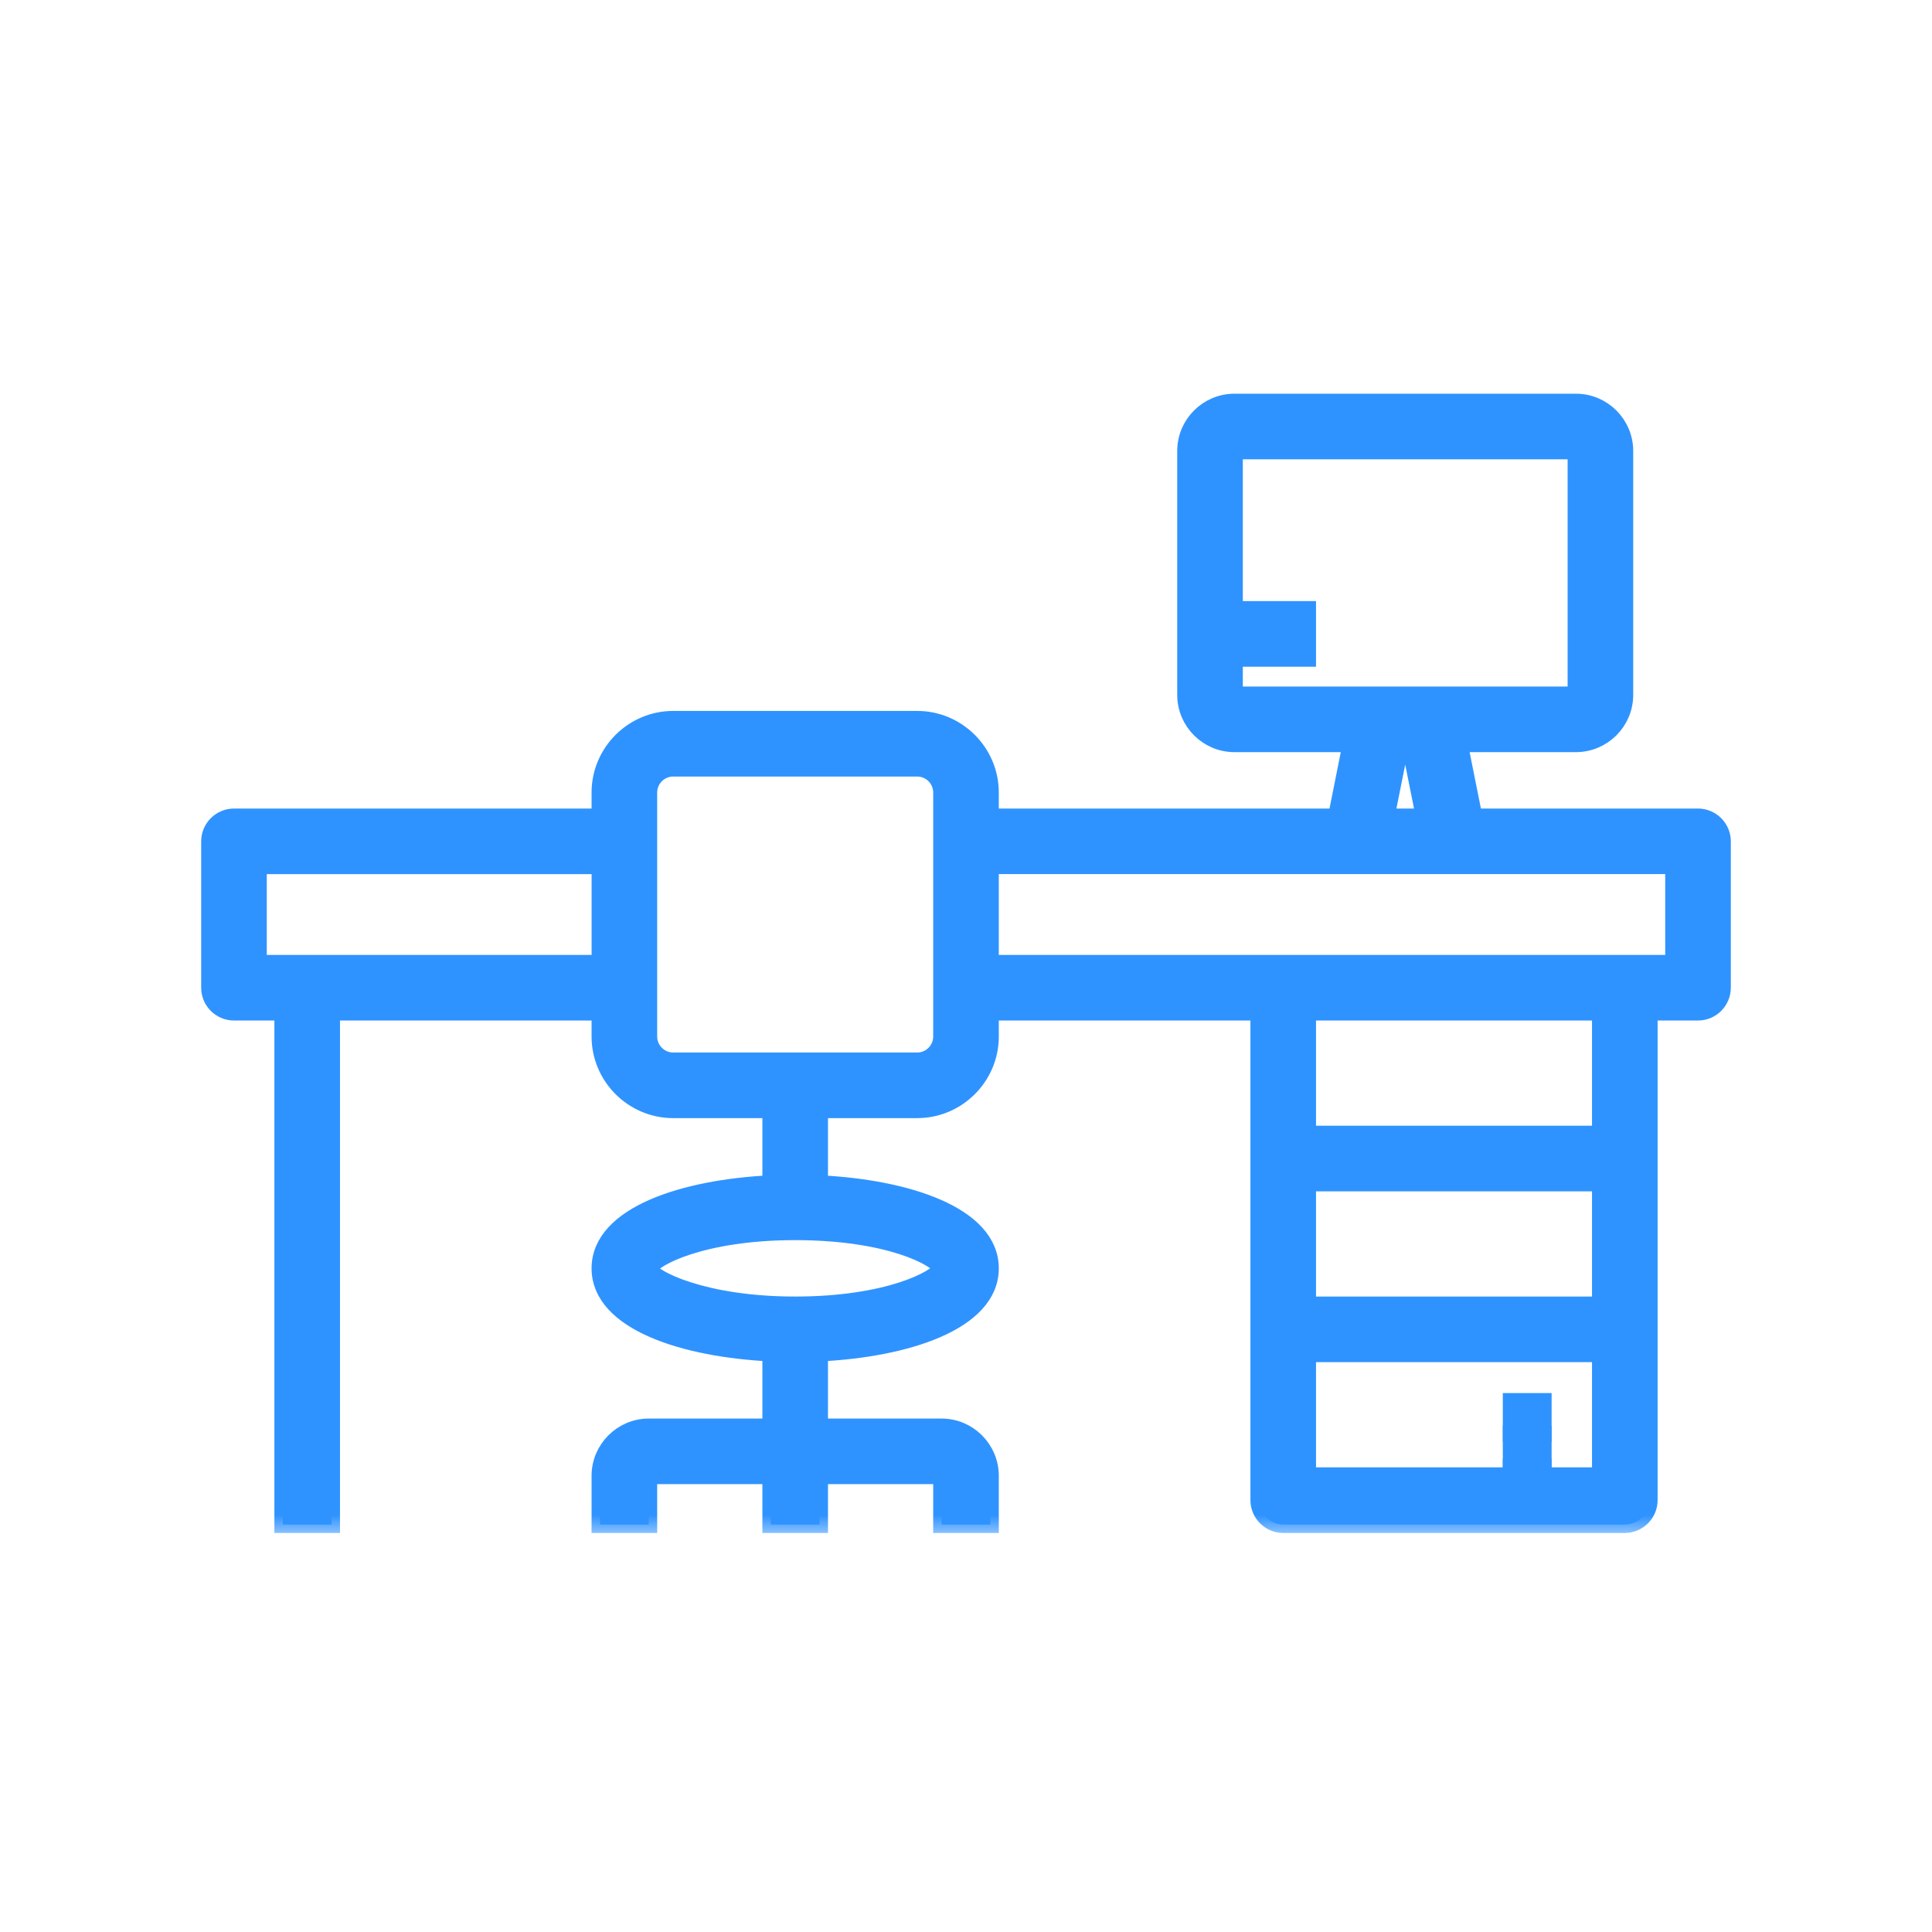 <svg width="46" height="46" viewBox="0 0 46 46" fill="none" xmlns="http://www.w3.org/2000/svg">
<mask id="path-1-outside-1_2994_914" maskUnits="userSpaceOnUse" x="3.99" y="8.574" width="38" height="28" fill="black">
<rect fill="white" x="3.99" y="8.574" width="38" height="28"/>
<path d="M40.429 19.451H35.096L34.747 17.708H37.524C38.163 17.708 38.686 17.185 38.686 16.546V10.736C38.686 10.097 38.163 9.574 37.524 9.574H29.39C28.751 9.574 28.229 10.097 28.229 10.736V16.546C28.229 17.185 28.751 17.708 29.39 17.708H32.167L31.819 19.451H23.581V18.87C23.581 17.911 22.797 17.127 21.838 17.127H16.028C15.07 17.127 14.285 17.911 14.285 18.87V19.451H5.571C5.251 19.451 4.99 19.712 4.99 20.032V23.517C4.99 23.837 5.251 24.098 5.571 24.098H6.733V36.299H7.895V24.098H14.285V24.679C14.285 25.638 15.07 26.422 16.028 26.422H18.352V28.183C16.296 28.281 14.285 28.921 14.285 30.199C14.285 31.477 16.295 32.116 18.352 32.215V33.975H15.447C14.808 33.975 14.285 34.498 14.285 35.137V36.299H15.447V35.137H18.352V36.299H19.514V35.137H22.419V36.299H23.581V35.137C23.581 34.498 23.058 33.975 22.419 33.975H19.514V32.215C21.571 32.116 23.581 31.477 23.581 30.199C23.581 28.921 21.571 28.281 19.514 28.183V26.422H21.838C22.797 26.422 23.581 25.638 23.581 24.679V24.098H29.972V35.718C29.972 36.037 30.233 36.299 30.553 36.299H38.686C39.006 36.299 39.267 36.037 39.267 35.718V24.098H40.429C40.749 24.098 41.01 23.837 41.01 23.517V20.032C41.01 19.712 40.748 19.451 40.429 19.451ZM14.286 22.936H6.152V20.613H14.286V22.936ZM22.419 30.198C22.314 30.448 21.135 31.07 18.933 31.07C16.731 31.07 15.517 30.431 15.447 30.21C15.517 29.966 16.702 29.327 18.933 29.327C21.164 29.327 22.315 29.949 22.419 30.198ZM22.419 24.679C22.419 24.999 22.158 25.26 21.838 25.26H16.029C15.709 25.26 15.447 24.999 15.447 24.679V18.869C15.447 18.55 15.709 18.289 16.029 18.289H21.838C22.158 18.289 22.419 18.55 22.419 18.869V24.679ZM29.391 16.546V15.674H31.134V14.512H29.391V10.736H37.524V16.546L29.391 16.546ZM33.911 19.451H33.004L33.353 17.708H33.562L33.911 19.451ZM38.105 35.137H31.134V32.232H38.105V35.137ZM38.105 31.07H31.134V28.165H38.105V31.07ZM38.105 27.003H31.134V24.098H38.105V27.003ZM39.848 22.936H23.581V20.612H39.848V22.936Z"/>
</mask>
<path d="M40.429 19.451H35.096L34.747 17.708H37.524C38.163 17.708 38.686 17.185 38.686 16.546V10.736C38.686 10.097 38.163 9.574 37.524 9.574H29.39C28.751 9.574 28.229 10.097 28.229 10.736V16.546C28.229 17.185 28.751 17.708 29.39 17.708H32.167L31.819 19.451H23.581V18.87C23.581 17.911 22.797 17.127 21.838 17.127H16.028C15.07 17.127 14.285 17.911 14.285 18.87V19.451H5.571C5.251 19.451 4.99 19.712 4.99 20.032V23.517C4.99 23.837 5.251 24.098 5.571 24.098H6.733V36.299H7.895V24.098H14.285V24.679C14.285 25.638 15.07 26.422 16.028 26.422H18.352V28.183C16.296 28.281 14.285 28.921 14.285 30.199C14.285 31.477 16.295 32.116 18.352 32.215V33.975H15.447C14.808 33.975 14.285 34.498 14.285 35.137V36.299H15.447V35.137H18.352V36.299H19.514V35.137H22.419V36.299H23.581V35.137C23.581 34.498 23.058 33.975 22.419 33.975H19.514V32.215C21.571 32.116 23.581 31.477 23.581 30.199C23.581 28.921 21.571 28.281 19.514 28.183V26.422H21.838C22.797 26.422 23.581 25.638 23.581 24.679V24.098H29.972V35.718C29.972 36.037 30.233 36.299 30.553 36.299H38.686C39.006 36.299 39.267 36.037 39.267 35.718V24.098H40.429C40.749 24.098 41.01 23.837 41.01 23.517V20.032C41.01 19.712 40.748 19.451 40.429 19.451ZM14.286 22.936H6.152V20.613H14.286V22.936ZM22.419 30.198C22.314 30.448 21.135 31.07 18.933 31.07C16.731 31.07 15.517 30.431 15.447 30.21C15.517 29.966 16.702 29.327 18.933 29.327C21.164 29.327 22.315 29.949 22.419 30.198ZM22.419 24.679C22.419 24.999 22.158 25.26 21.838 25.26H16.029C15.709 25.26 15.447 24.999 15.447 24.679V18.869C15.447 18.55 15.709 18.289 16.029 18.289H21.838C22.158 18.289 22.419 18.55 22.419 18.869V24.679ZM29.391 16.546V15.674H31.134V14.512H29.391V10.736H37.524V16.546L29.391 16.546ZM33.911 19.451H33.004L33.353 17.708H33.562L33.911 19.451ZM38.105 35.137H31.134V32.232H38.105V35.137ZM38.105 31.07H31.134V28.165H38.105V31.07ZM38.105 27.003H31.134V24.098H38.105V27.003ZM39.848 22.936H23.581V20.612H39.848V22.936Z" fill="#2F93FF"/>
<path d="M40.429 19.451H35.096L34.747 17.708H37.524C38.163 17.708 38.686 17.185 38.686 16.546V10.736C38.686 10.097 38.163 9.574 37.524 9.574H29.39C28.751 9.574 28.229 10.097 28.229 10.736V16.546C28.229 17.185 28.751 17.708 29.39 17.708H32.167L31.819 19.451H23.581V18.87C23.581 17.911 22.797 17.127 21.838 17.127H16.028C15.07 17.127 14.285 17.911 14.285 18.87V19.451H5.571C5.251 19.451 4.99 19.712 4.99 20.032V23.517C4.99 23.837 5.251 24.098 5.571 24.098H6.733V36.299H7.895V24.098H14.285V24.679C14.285 25.638 15.07 26.422 16.028 26.422H18.352V28.183C16.296 28.281 14.285 28.921 14.285 30.199C14.285 31.477 16.295 32.116 18.352 32.215V33.975H15.447C14.808 33.975 14.285 34.498 14.285 35.137V36.299H15.447V35.137H18.352V36.299H19.514V35.137H22.419V36.299H23.581V35.137C23.581 34.498 23.058 33.975 22.419 33.975H19.514V32.215C21.571 32.116 23.581 31.477 23.581 30.199C23.581 28.921 21.571 28.281 19.514 28.183V26.422H21.838C22.797 26.422 23.581 25.638 23.581 24.679V24.098H29.972V35.718C29.972 36.037 30.233 36.299 30.553 36.299H38.686C39.006 36.299 39.267 36.037 39.267 35.718V24.098H40.429C40.749 24.098 41.01 23.837 41.01 23.517V20.032C41.01 19.712 40.748 19.451 40.429 19.451ZM14.286 22.936H6.152V20.613H14.286V22.936ZM22.419 30.198C22.314 30.448 21.135 31.07 18.933 31.07C16.731 31.07 15.517 30.431 15.447 30.21C15.517 29.966 16.702 29.327 18.933 29.327C21.164 29.327 22.315 29.949 22.419 30.198ZM22.419 24.679C22.419 24.999 22.158 25.26 21.838 25.26H16.029C15.709 25.26 15.447 24.999 15.447 24.679V18.869C15.447 18.55 15.709 18.289 16.029 18.289H21.838C22.158 18.289 22.419 18.55 22.419 18.869V24.679ZM29.391 16.546V15.674H31.134V14.512H29.391V10.736H37.524V16.546L29.391 16.546ZM33.911 19.451H33.004L33.353 17.708H33.562L33.911 19.451ZM38.105 35.137H31.134V32.232H38.105V35.137ZM38.105 31.07H31.134V28.165H38.105V31.07ZM38.105 27.003H31.134V24.098H38.105V27.003ZM39.848 22.936H23.581V20.612H39.848V22.936Z" stroke="#2F93FF" stroke-width="0.4" mask="url(#path-1-outside-1_2994_914)"/>
<path d="M35.781 34.732H36.943V35.894H35.781V34.732Z" fill="#2F93FF"/>
<path d="M35.781 33.949H36.943V35.111H35.781V33.949Z" fill="#2F93FF"/>
<path d="M35.781 33.168H36.943V34.33H35.781V33.168Z" fill="#2F93FF"/>
</svg>

